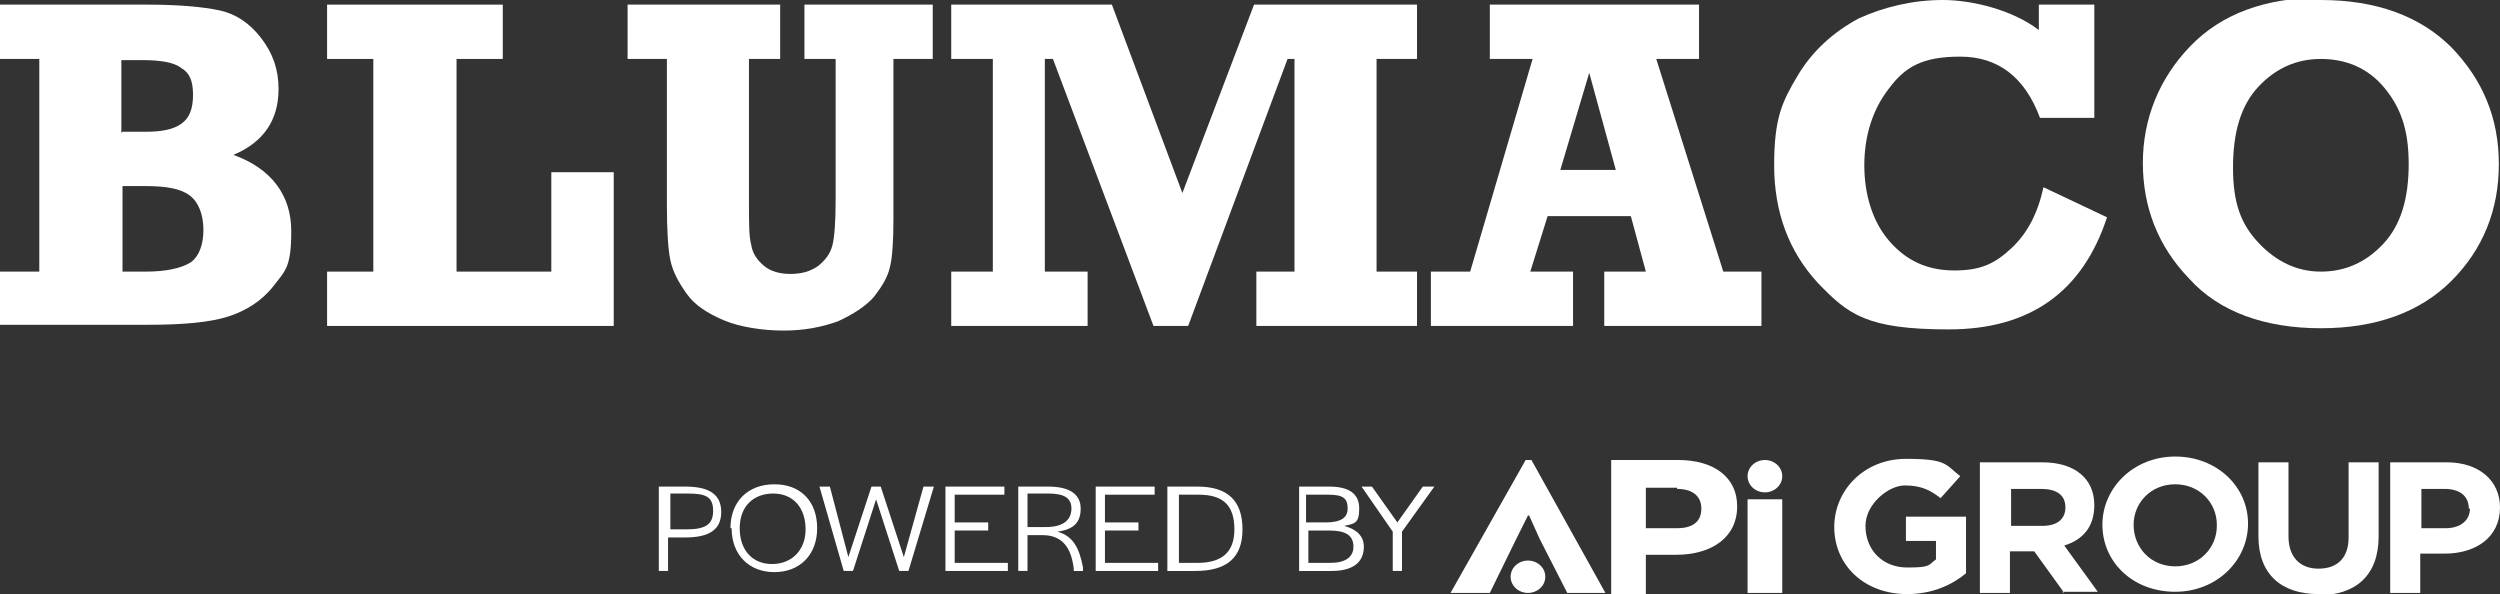 <svg data-name="Layer 1" xmlns="http://www.w3.org/2000/svg" xmlns:xlink="http://www.w3.org/1999/xlink" version="1.1" viewBox="0 0 216.3 51.4" preserveAspectRatio="xMinYMin">
  <rect x="0" y="0" width="216.3" height="51.4" fill="#333333" stroke="none"/>
  <defs>
    <style>
      .cls-1 {
        clip-path: url(#clippath);
      }

      .cls-2 {
        fill: none;
      }

      .cls-2, .cls-3 {
        stroke-width: 0px;
      }

      .cls-3 {
        fill: #fff;
      }
    </style>
    <clipPath id="clippath">
      <rect class="cls-2" y="0" width="216.3" height="51.4"/>
    </clipPath>
  </defs>
  <g class="cls-1">
    <path class="cls-3" d="M10.6,23.5h2c1.8,0,3.1-.3,3.9-.8.7-.5,1.1-1.5,1.1-2.8s-.4-2.4-1.2-3c-.8-.6-2.1-.8-3.8-.8h-2v7.4ZM10.6,11.4h2c1.4,0,2.4-.2,3.1-.7.7-.5,1-1.3,1-2.5s-.3-1.9-1-2.3c-.6-.5-1.8-.7-3.4-.7h-1.8v6.3ZM0,28.2v-4.7h3.4V5.1H0V.4h12.7c2.8,0,4.9.2,6.3.5,1.4.3,2.6,1.1,3.6,2.4,1,1.3,1.5,2.7,1.5,4.4,0,2.7-1.3,4.6-3.9,5.7,3.3,1.2,5,3.5,5,6.6s-.5,3.4-1.5,4.7-2.4,2.2-4,2.7-3.9.7-6.9.7H0Z"/>
    <polygon class="cls-3" points="28.3 28.2 28.3 23.5 32.3 23.5 32.3 5.1 28.3 5.1 28.3 .4 43.5 .4 43.5 5.1 39.5 5.1 39.5 23.5 47.7 23.5 47.7 14.9 53.1 14.9 53.1 28.2 28.3 28.2"/>
    <path class="cls-3" d="M54.3,5.1V.4h13.2v4.7h-2.7v12.5c0,1.7,0,2.9.2,3.6.1.7.5,1.3,1.1,1.8.6.5,1.4.7,2.3.7s1.7-.2,2.4-.7c.6-.5,1-1,1.2-1.7.2-.7.3-2.1.3-4.1V5.1h-2.7V.4h11.1v4.7h-3.4v13.9c0,1.9-.1,3.3-.3,4.1-.2.9-.7,1.7-1.4,2.6-.7.8-1.8,1.5-3.1,2.1-1.4.5-2.9.8-4.7.8s-3.8-.3-5.2-.9c-1.4-.6-2.5-1.3-3.2-2.3-.7-1-1.2-1.9-1.4-2.9-.2-.9-.3-2.6-.3-4.8V5.1h-3.3Z"/>
    <polygon class="cls-3" points="82.3 28.2 82.3 23.5 85.9 23.5 85.9 5.1 82.3 5.1 82.3 .4 96.2 .4 102.3 16.7 108.5 .4 122.6 .4 122.6 5.1 119.1 5.1 119.1 23.5 122.6 23.5 122.6 28.2 108.7 28.2 108.7 23.5 112 23.5 112 5.1 111.4 5.1 102.8 28.2 99.8 28.2 91.1 5.1 90.4 5.1 90.4 23.5 94.1 23.5 94.1 28.2 82.3 28.2"/>
    <path class="cls-3" d="M139.8,14.7l-2.3-8.4-2.5,8.4h4.8ZM152.4,23.5v4.7h-13.6v-4.7h3.6l-1.3-4.8h-7.2l-1.5,4.8h3.7v4.7h-12.3v-4.7h3.4l5.4-18.4h-3.7V.4h18.1v4.7h-3.7l5.8,18.4h3.3Z"/>
    <path class="cls-3" d="M176.5.4h4.7v9.8h-4.7c-1.3-3.5-3.6-5.3-6.9-5.3s-4.8.9-6.2,2.8c-1.4,1.8-2.1,4.1-2.1,6.6s.7,4.9,2.2,6.6c1.5,1.7,3.3,2.5,5.6,2.5s3.5-.6,4.9-1.9c1.4-1.3,2.3-3,2.8-5.3l5.5,2.6c-2.1,6.4-6.6,9.7-13.7,9.7s-8.7-1.3-11.3-4c-2.5-2.7-3.8-6.1-3.8-10.2s.7-5.5,2-7.7c1.3-2.2,3.1-3.8,5.3-5C163,.6,165.5,0,168.1,0s6.1.9,8.3,2.6V.4Z"/>
    <path class="cls-3" d="M200.8,5.1c-2.1,0-3.9.8-5.4,2.4-1.5,1.6-2.2,3.9-2.2,7s.7,4.9,2.2,6.5c1.5,1.6,3.3,2.5,5.4,2.5s3.9-.8,5.4-2.4c1.5-1.6,2.2-3.9,2.2-6.9s-.7-4.9-2.1-6.6c-1.4-1.7-3.3-2.5-5.5-2.5M200.8,0c4.8,0,8.6,1.4,11.3,4.1,2.7,2.8,4.1,6.1,4.1,10.1s-1.4,7.4-4.1,10.1-6.5,4.1-11.3,4.1-8.8-1.4-11.4-4.3c-2.7-2.8-4-6.2-4-10s1.4-7.3,4.1-10.1,6.5-4.2,11.3-4.2"/>
    <path class="cls-3" d="M150.3,43.8c0,2.7-2.2,4.2-5.3,4.2h-2.6v3.4h-3v-11.6h5.8c3.1,0,5.1,1.5,5.1,4M145.1,42.2h-2.7v3.5h2.7c1.4,0,2.1-.6,2.1-1.7s-.8-1.7-2.1-1.7"/>
    <polygon class="cls-3" points="132.2 44.6 131.2 46.6 128.9 51.3 125.5 51.3 132 39.8 132.5 39.8 138.9 51.3 135.6 51.3 133.2 46.6 132.3 44.6 132.2 44.6"/>
    <rect class="cls-3" x="151.2" y="43.2" width="3" height="8.1"/>
    <path class="cls-3" d="M154.2,41.2c0-.8-.7-1.4-1.5-1.4s-1.5.6-1.5,1.4.7,1.4,1.5,1.4,1.5-.6,1.5-1.4"/>
    <path class="cls-3" d="M133.7,49.9c0-.8-.7-1.4-1.5-1.4s-1.5.6-1.5,1.4.7,1.4,1.5,1.4,1.5-.6,1.5-1.4"/>
    <path class="cls-3" d="M165,51.4c-3.7,0-6.3-2.5-6.3-5.8h0c0-3.2,2.6-5.9,6.2-5.9s3.4.5,4.7,1.5l-1.7,1.9c-.9-.7-1.7-1.1-3.1-1.1s-3.4,1.6-3.4,3.5h0c0,2.1,1.5,3.6,3.6,3.6s1.8-.2,2.5-.7v-1.6h-2.6v-2.1h5.2v4.9c-1.2,1-2.9,1.8-5.1,1.8"/>
    <path class="cls-3" d="M178.6,51.3l-2.6-3.6h-2.1v3.6h-2.6v-11.3h5.4c2.8,0,4.5,1.4,4.5,3.7h0c0,1.9-1,3-2.6,3.5l2.9,4h-3.1ZM178.7,43.9c0-1.1-.8-1.6-2.1-1.6h-2.6v3.2h2.7c1.3,0,2-.6,2-1.6h0Z"/>
    <path class="cls-3" d="M188.2,51.2c-3.7,0-6.3-2.6-6.3-5.8h0c0-3.2,2.7-5.9,6.3-5.9s6.3,2.6,6.3,5.8h0c0,3.2-2.7,5.9-6.3,5.9M191.8,45.4c0-1.9-1.5-3.5-3.6-3.5s-3.6,1.6-3.6,3.5h0c0,2,1.5,3.6,3.6,3.6s3.6-1.6,3.6-3.5h0Z"/>
    <path class="cls-3" d="M200.6,51.4c-3.2,0-5.2-1.7-5.2-5v-6.4h2.6v6.4c0,1.8,1,2.8,2.6,2.8s2.6-.9,2.6-2.7v-6.5h2.6v6.4c0,3.4-2,5.1-5.2,5.1"/>
    <path class="cls-3" d="M211.4,47.9h-2v3.4h-2.6v-11.3h4.9c2.8,0,4.6,1.6,4.6,3.9h0c0,2.6-2.1,4-4.8,4M213.6,44c0-1.1-.8-1.7-2.1-1.7h-2v3.4h2.1c1.3,0,2.1-.7,2.1-1.7h0Z"/>
    <path class="cls-3" d="M57,42.1h2.3c2.1,0,3.1.7,3.1,2.2s-1,2.2-3.1,2.2h-1.5v2.9h-.8v-7.3ZM59.4,45.8c1.6,0,2.3-.4,2.3-1.6s-.6-1.5-2.2-1.5h-1.5v3.1h1.5Z"/>
    <path class="cls-3" d="M63.2,45.7c0-2.3,1.5-3.8,3.8-3.8s3.7,1.5,3.7,3.8-1.5,3.8-3.7,3.8-3.7-1.5-3.7-3.8M69.7,45.8h0c0-1.9-1.1-3.1-2.8-3.1s-2.9,1.1-2.9,3h0c0,1.9,1.1,3.1,2.8,3.1s2.9-1.2,2.9-3"/>
    <polygon class="cls-3" points="70.9 42.1 71.8 42.1 73.4 48.2 75.4 42.1 76.2 42.1 78.2 48.2 79.9 42.1 80.8 42.1 78.6 49.4 77.8 49.4 75.8 43.2 73.8 49.4 73 49.4 70.9 42.1"/>
    <polygon class="cls-3" points="81.8 42.1 86.9 42.1 86.9 42.8 82.6 42.8 82.6 45.2 85.5 45.2 85.5 45.9 82.6 45.9 82.6 48.7 87.2 48.7 87.2 49.4 81.8 49.4 81.8 42.1"/>
    <path class="cls-3" d="M88.1,42.1h2.6c1.9,0,2.8.7,2.8,1.9s-.6,1.8-2,2c1.4.4,1.9,1.5,2.2,3.1v.3s-.8,0-.8,0v-.2c-.2-1.7-.9-2.9-2.7-2.9h-1.3v3.1h-.8v-7.3ZM90.5,45.6c1.6,0,2.2-.7,2.2-1.6s-.6-1.3-2-1.3h-1.8v2.9h1.5Z"/>
    <polygon class="cls-3" points="94.8 42.1 99.9 42.1 99.9 42.8 95.6 42.8 95.6 45.2 98.5 45.2 98.5 45.9 95.6 45.9 95.6 48.7 100.2 48.7 100.2 49.4 94.8 49.4 94.8 42.1"/>
    <path class="cls-3" d="M101.1,42.1h2.5c2.6,0,3.9,1.2,3.9,3.7s-1.4,3.6-4.1,3.6h-2.4v-7.3ZM103.6,48.7c2.1,0,3.2-.9,3.2-2.9h0c0-2.1-1-3-3.1-3h-1.7v5.9h1.6Z"/>
    <path class="cls-3" d="M112.3,42.1h2.7c1.7,0,2.6.6,2.6,1.9s-.4,1.3-1.3,1.5c1.1.3,1.7.9,1.7,1.8,0,1.4-1,2.1-2.8,2.1h-2.8v-7.3ZM114.7,45.2c1.3,0,1.9-.4,1.9-1.2,0-.9-.4-1.2-1.7-1.2h-1.9v2.4h1.6ZM115.1,48.7c1.3,0,2-.5,2-1.4,0-1-.7-1.4-2.1-1.4h-1.8v2.8h2Z"/>
    <polygon class="cls-3" points="120.5 46 117.8 42.1 118.7 42.1 120.9 45.2 123.1 42.1 124.1 42.1 121.3 46 121.3 49.4 120.5 49.4 120.5 46"/>
  </g>
</svg>